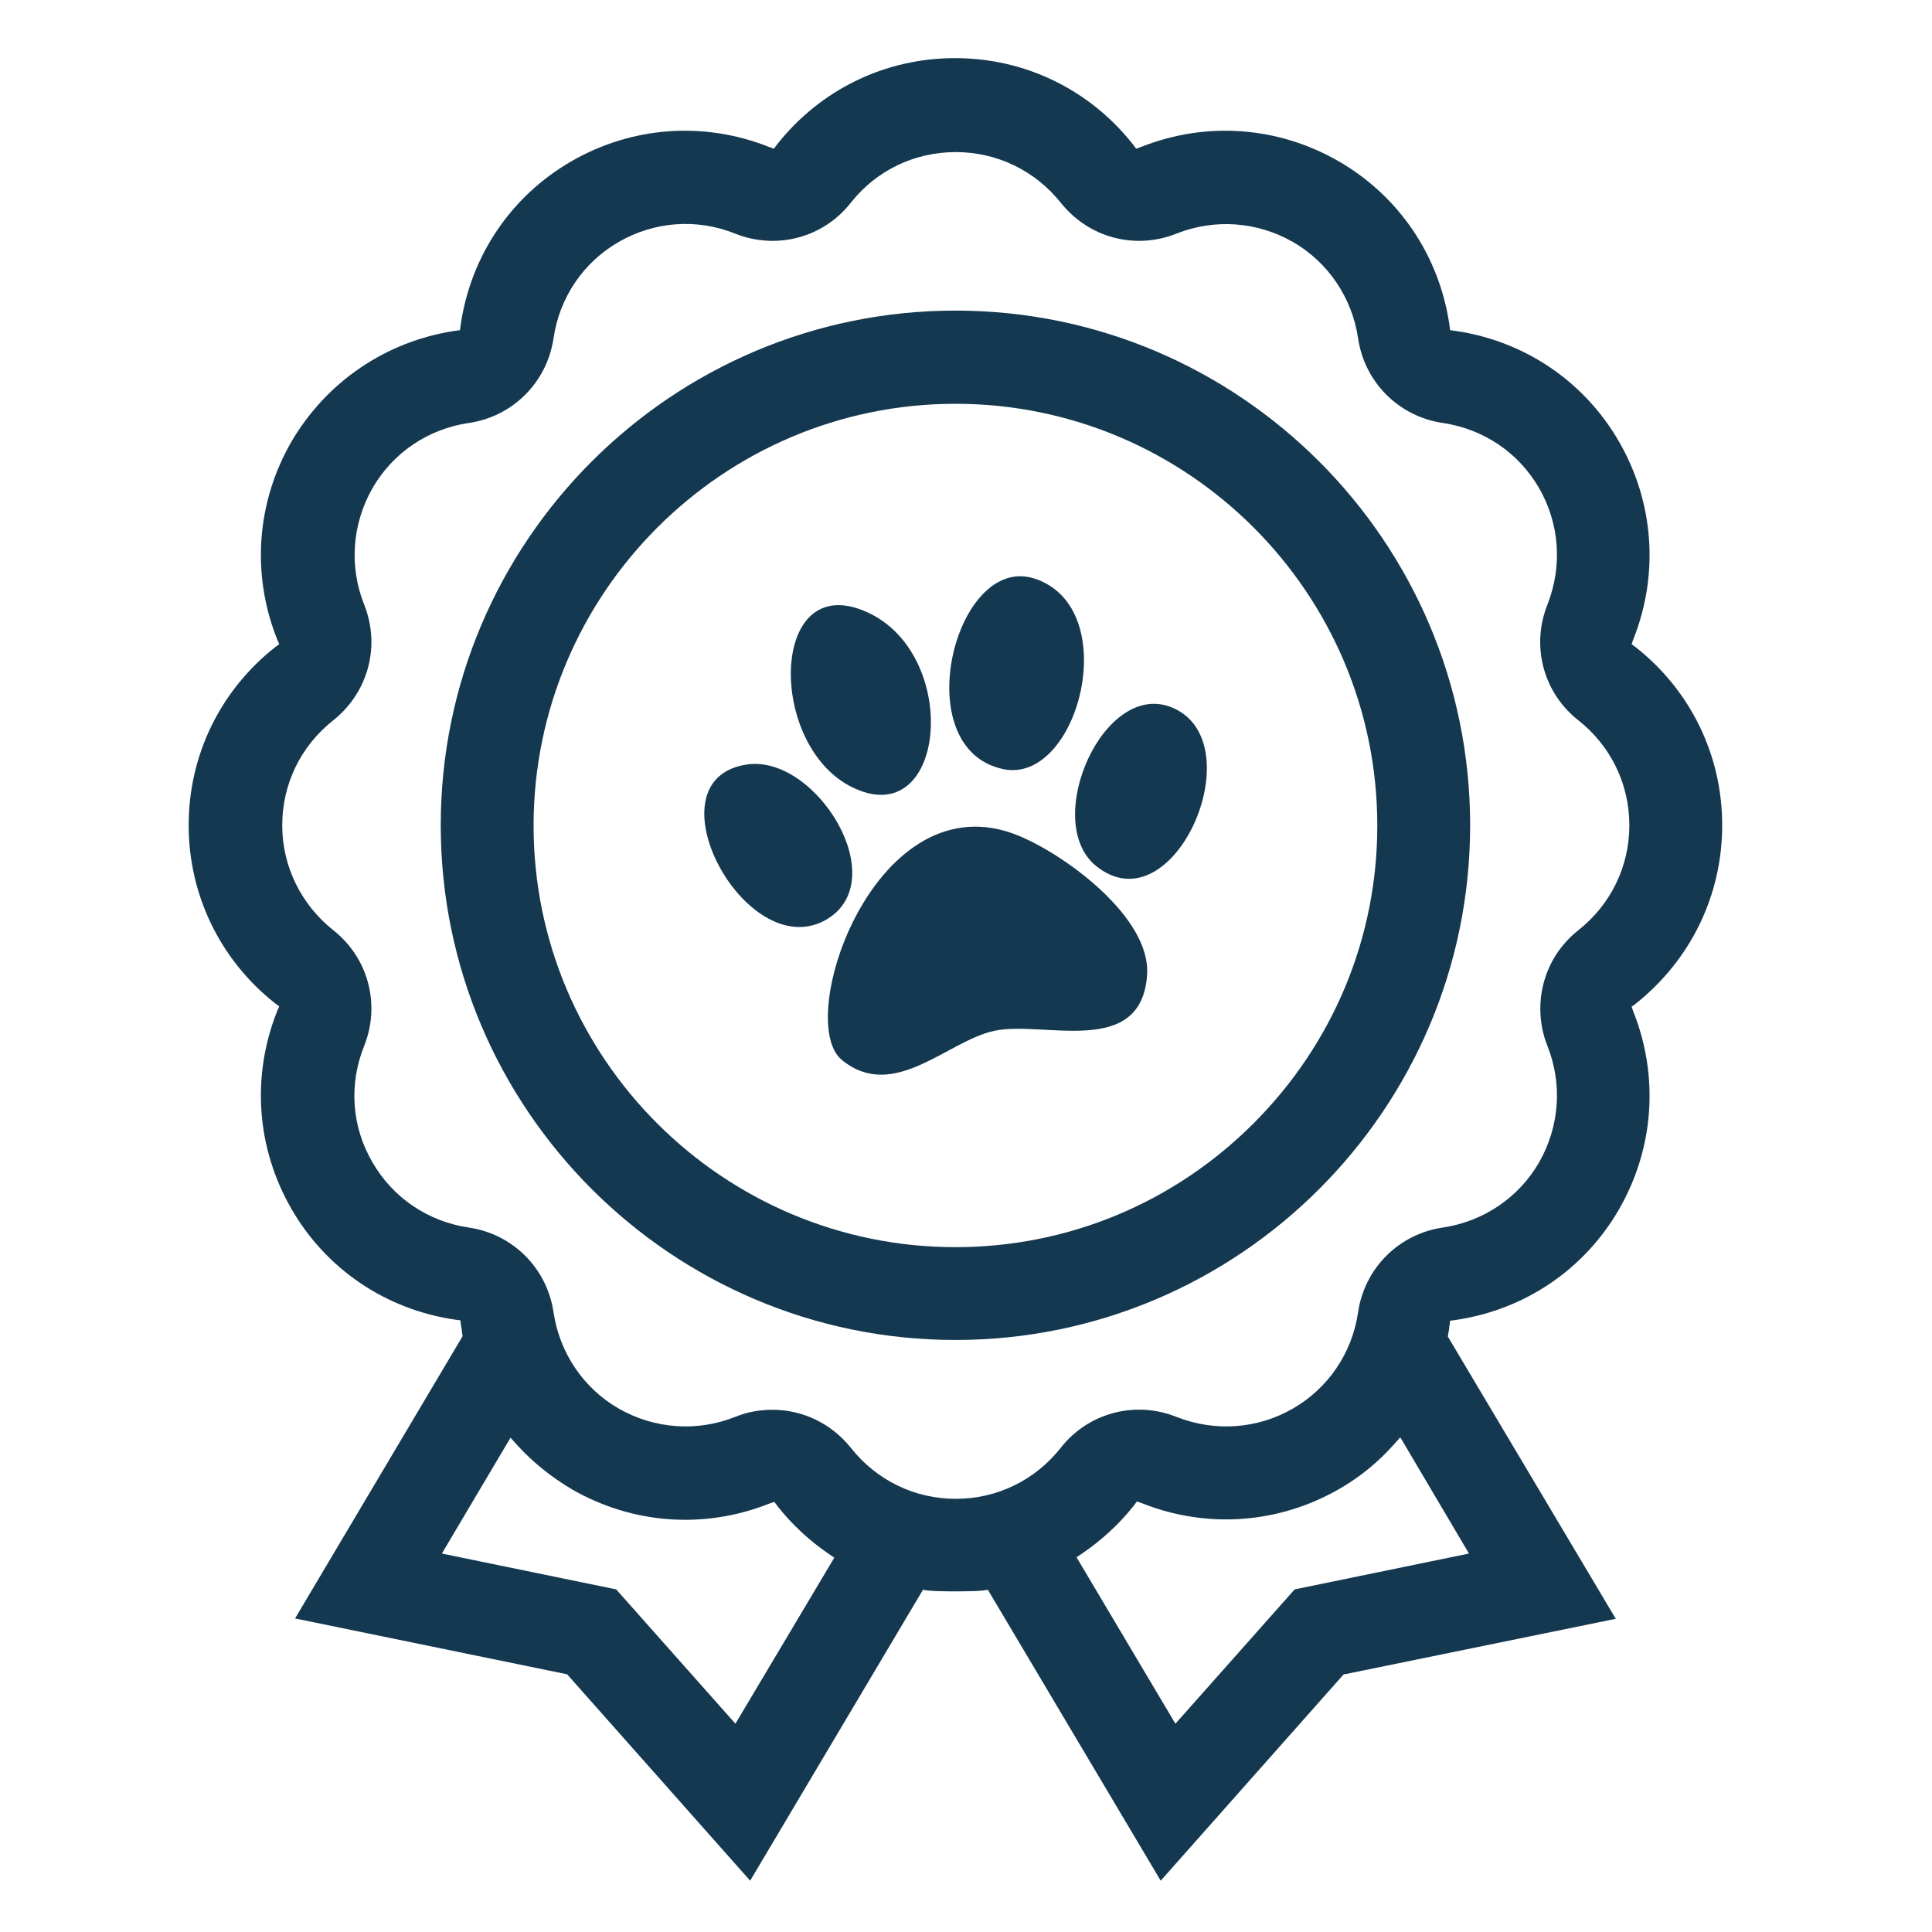 <svg width="72" height="72" viewBox="0 0 72 72" fill="none" xmlns="http://www.w3.org/2000/svg">
<g id="Ñ–ÐºÐ¾Ð½ÐºÐ¸ Ð¼Ð°Ð³Ð°Ð·Ð¸Ð½-14">
<g id="Group">
<path id="Vector" d="M42.75 36.309C42.877 34.2 39.741 31.88 37.969 31.148C32.667 28.955 29.559 38.011 31.373 39.502C33.3 41.077 35.297 38.798 37.041 38.419C38.855 38.011 42.553 39.474 42.75 36.309Z" fill="#143850"></path>
<path id="Vector_2" d="M37.378 28.661C40.19 29.265 41.906 22.642 38.545 21.559C35.592 20.617 33.764 27.887 37.378 28.661Z" fill="#143850"></path>
<path id="Vector_3" d="M31.697 29.307C35.325 31.177 35.888 24.16 32.105 22.726C28.702 21.432 28.631 27.718 31.697 29.307Z" fill="#143850"></path>
<path id="Vector_4" d="M27.816 28.493C24.103 29.07 27.759 35.918 30.741 34.301C33.356 32.867 30.417 28.085 27.816 28.493Z" fill="#143850"></path>
<path id="Vector_5" d="M40.851 32.275C43.734 34.595 46.715 27.747 43.748 26.397C41.161 25.215 38.784 30.615 40.851 32.275Z" fill="#143850"></path>
</g>
<g id="Group_2">
<g id="Group_3">
<g id="Group_4">
<path id="Vector_6" d="M35.606 11.575C25.032 11.575 16.425 20.181 16.425 30.756C16.425 41.331 25.032 49.937 35.606 49.937C46.181 49.937 54.788 41.331 54.788 30.756C54.788 20.181 46.181 11.575 35.606 11.575ZM46.716 41.865C43.749 44.832 39.797 46.478 35.606 46.478C26.944 46.478 19.885 39.432 19.885 30.77C19.885 22.107 26.944 15.048 35.606 15.048C44.269 15.048 51.328 22.093 51.328 30.77C51.328 34.946 49.683 38.898 46.716 41.865Z" fill="#143850"></path>
</g>
</g>
</g>
<g id="Group_5">
<g id="Group_6">
<g id="Group_7">
<path id="Vector_7" d="M64.181 30.755C64.181 28.154 63.014 25.749 60.974 24.132L60.806 24.005L60.876 23.808C61.832 21.39 61.635 18.718 60.342 16.468C59.048 14.218 56.826 12.713 54.253 12.333L54.042 12.305L54.014 12.094C53.634 9.521 52.129 7.299 49.879 6.005C47.629 4.711 44.957 4.514 42.539 5.471L42.342 5.541L42.215 5.372C40.598 3.333 38.193 2.166 35.592 2.166C32.99 2.166 30.585 3.333 28.968 5.372L28.842 5.541L28.645 5.471C26.226 4.514 23.554 4.711 21.304 6.005C19.054 7.299 17.549 9.521 17.17 12.094L17.142 12.305L16.931 12.333C14.371 12.727 12.164 14.232 10.856 16.468C9.562 18.718 9.365 21.39 10.321 23.808L10.406 24.005L10.237 24.132C8.198 25.749 7.031 28.154 7.031 30.755C7.031 33.343 8.198 35.761 10.237 37.379L10.406 37.505L10.321 37.702C9.365 40.121 9.562 42.793 10.856 45.043C12.149 47.293 14.371 48.797 16.945 49.177L17.156 49.205L17.184 49.416C17.198 49.486 17.212 49.543 17.212 49.613L17.24 49.796L10.996 60.315L21.135 62.396L27.956 70.088L34.396 59.246L34.579 59.274C34.903 59.316 36.295 59.316 36.632 59.274L36.815 59.246L43.256 70.088L50.076 62.396L50.175 62.382L60.215 60.328L53.957 49.81L53.986 49.627C53.999 49.557 54.014 49.486 54.014 49.43L54.042 49.219L54.253 49.191C56.826 48.811 59.048 47.307 60.342 45.057C61.635 42.807 61.832 40.135 60.876 37.716L60.806 37.519L60.974 37.393C63.014 35.761 64.181 33.357 64.181 30.755ZM27.407 64.238L22.964 59.232L16.467 57.896L19.026 53.578L19.279 53.86C19.87 54.507 20.559 55.055 21.318 55.505C23.568 56.799 26.24 56.996 28.659 56.039L28.856 55.969L28.982 56.138C29.517 56.813 30.149 57.404 30.867 57.896L31.092 58.05L27.407 64.238ZM54.745 57.896L48.248 59.232L43.804 64.238L40.12 58.036L40.345 57.882C41.062 57.389 41.709 56.799 42.243 56.124L42.37 55.955L42.567 56.025C44.986 56.982 47.657 56.785 49.907 55.491C50.667 55.055 51.342 54.507 51.932 53.846L52.185 53.565L54.745 57.896ZM58.823 34.664C57.895 35.396 57.403 36.478 57.403 37.59C57.403 38.053 57.487 38.532 57.67 38.982C58.232 40.402 58.12 41.977 57.361 43.313C56.601 44.635 55.279 45.521 53.775 45.746C52.129 45.985 50.849 47.264 50.611 48.91C50.386 50.428 49.499 51.736 48.178 52.496C46.856 53.255 45.281 53.368 43.846 52.805C42.3 52.186 40.556 52.65 39.529 53.958C38.573 55.168 37.153 55.857 35.62 55.857C34.087 55.857 32.667 55.168 31.71 53.958C30.993 53.058 29.924 52.538 28.785 52.538C28.307 52.538 27.843 52.622 27.393 52.805C25.973 53.368 24.398 53.255 23.062 52.496C21.74 51.736 20.854 50.414 20.629 48.91C20.39 47.264 19.11 45.985 17.465 45.746C15.946 45.521 14.639 44.635 13.879 43.313C13.106 41.991 12.993 40.416 13.57 38.982C14.189 37.435 13.725 35.691 12.417 34.664C11.221 33.708 10.518 32.288 10.518 30.755C10.518 29.222 11.207 27.802 12.417 26.846C13.725 25.805 14.189 24.075 13.57 22.529C13.007 21.108 13.12 19.533 13.879 18.197C14.639 16.875 15.946 15.989 17.465 15.764C19.11 15.525 20.39 14.246 20.629 12.6C20.854 11.082 21.74 9.774 23.062 9.014C24.384 8.255 25.959 8.129 27.393 8.705C28.94 9.324 30.684 8.86 31.71 7.552C32.667 6.343 34.087 5.668 35.62 5.668C37.153 5.668 38.573 6.357 39.529 7.552C40.57 8.86 42.3 9.324 43.846 8.705C45.267 8.143 46.842 8.255 48.178 9.014C49.499 9.774 50.386 11.096 50.611 12.6C50.849 14.246 52.129 15.525 53.775 15.764C55.293 15.989 56.601 16.875 57.361 18.197C58.12 19.519 58.232 21.094 57.67 22.529C57.051 24.075 57.515 25.819 58.823 26.846C60.032 27.802 60.721 29.222 60.721 30.755C60.721 32.288 60.032 33.708 58.823 34.664Z" fill="#143850"></path>
</g>
</g>
</g>
</g>
</svg>
